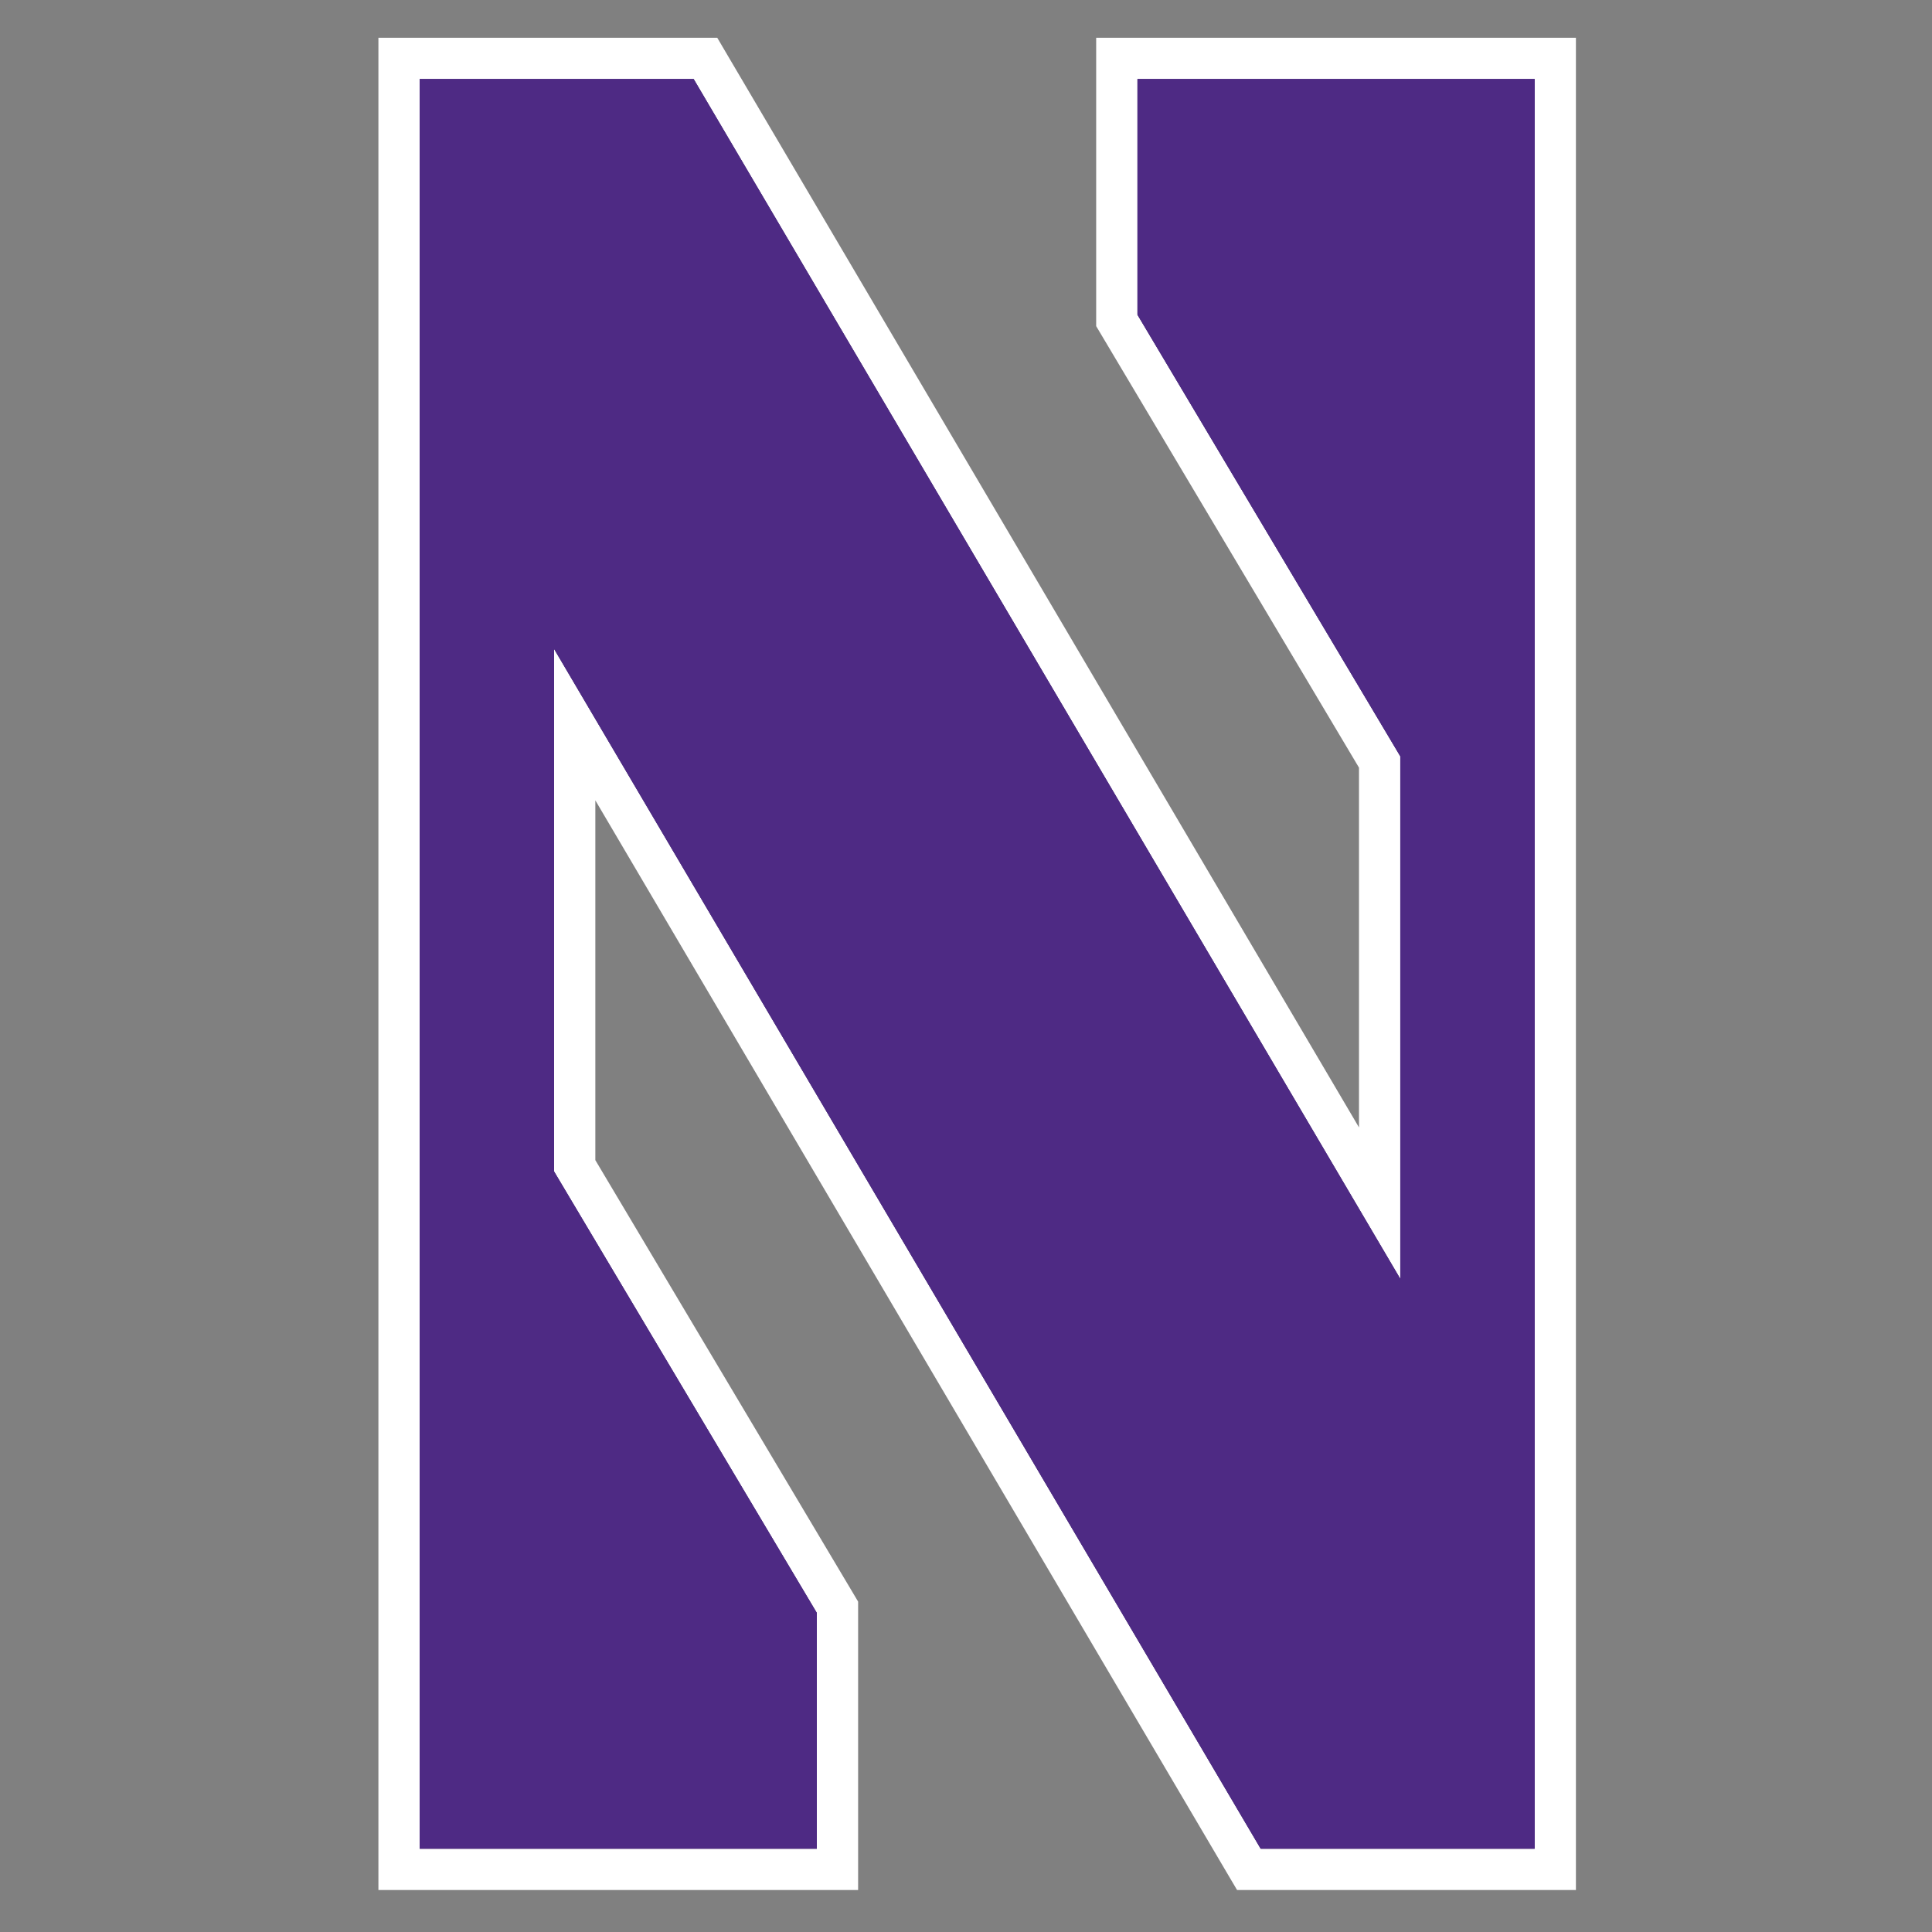 <?xml version="1.0" encoding="UTF-8" standalone="no"?>
<svg width="250px" height="250px" viewBox="0 0 250 250" version="1.1" xmlns="http://www.w3.org/2000/svg" xmlns:xlink="http://www.w3.org/1999/xlink">
    <rect x="0" y="0" width="250" height="250" fill="#808080" stroke="none"/>
    <!-- Generator: Sketch 47.1 (45422) - http://www.bohemiancoding.com/sketch -->
    <title>NWEST</title>
    <desc>Created with Sketch.</desc>
    <defs></defs>
    <g id="Page-1" stroke="none" stroke-width="1" fill="none" fill-rule="evenodd">
        <g id="NWEST" fill-rule="nonzero">
            <g id="Northwestern_Wildcats_logo" transform="translate(44, 0)">
                <g id="Group" transform="translate(81.431, 124.871) scale(-1, 1) rotate(-180) translate(-81.431, -124.871) translate(0.723, 0.258)">
                    <g transform="translate(1.156, 0.43)" id="Shape">
                        <path d="M158.045,244.167 L152.702,244.167 L101.31,244.167 L95.966,244.167 L95.966,238.823 L95.966,208.32 L95.966,206.851 L96.72,205.585 L129.975,149.719 L129.975,103.164 L48.481,241.536 L46.935,244.167 L43.881,244.167 L8.431,244.167 L3.087,244.167 L3.087,238.823 L3.087,9.828 L3.087,4.485 L8.431,4.485 L59.817,4.485 L65.161,4.485 L65.161,9.828 L65.161,40.337 L65.161,41.806 L64.412,43.066 L31.158,98.932 L31.158,145.488 L112.646,7.115 L114.198,4.485 L117.252,4.485 L152.702,4.485 L158.045,4.485 L158.045,9.828 L158.045,238.823 L158.045,244.167 L158.045,244.167 Z M152.702,238.823 L152.702,9.828 L117.252,9.828 L25.814,165.089 L25.814,97.463 L59.817,40.337 L59.817,9.828 L8.431,9.828 L8.431,238.823 L43.881,238.823 L135.318,83.563 L135.318,151.189 L101.31,208.32 L101.31,238.823 L152.702,238.823 L152.702,238.823 Z" fill="#FFFFFF"></path>
                        <g transform="translate(5.503, 5.503)" fill="#4E2A84">
                            <polygon points="95.807 233.326 95.807 202.823 129.815 145.691 129.815 78.065 38.372 233.326 2.928 233.326 2.928 4.331 54.314 4.331 54.314 34.839 20.311 91.966 20.311 159.592 111.749 4.331 147.199 4.331 147.199 233.326 95.807 233.326"></polygon>
                            <polygon points="95.807 233.326 95.807 202.823 129.815 145.691 129.815 78.065 38.372 233.326 2.928 233.326 2.928 4.331 54.314 4.331 54.314 34.839 20.311 91.966 20.311 159.592 111.749 4.331 147.199 4.331 147.199 233.326 95.807 233.326"></polygon>
                        </g>
                    </g>
                </g>
            </g>
        </g>
    </g>
</svg>